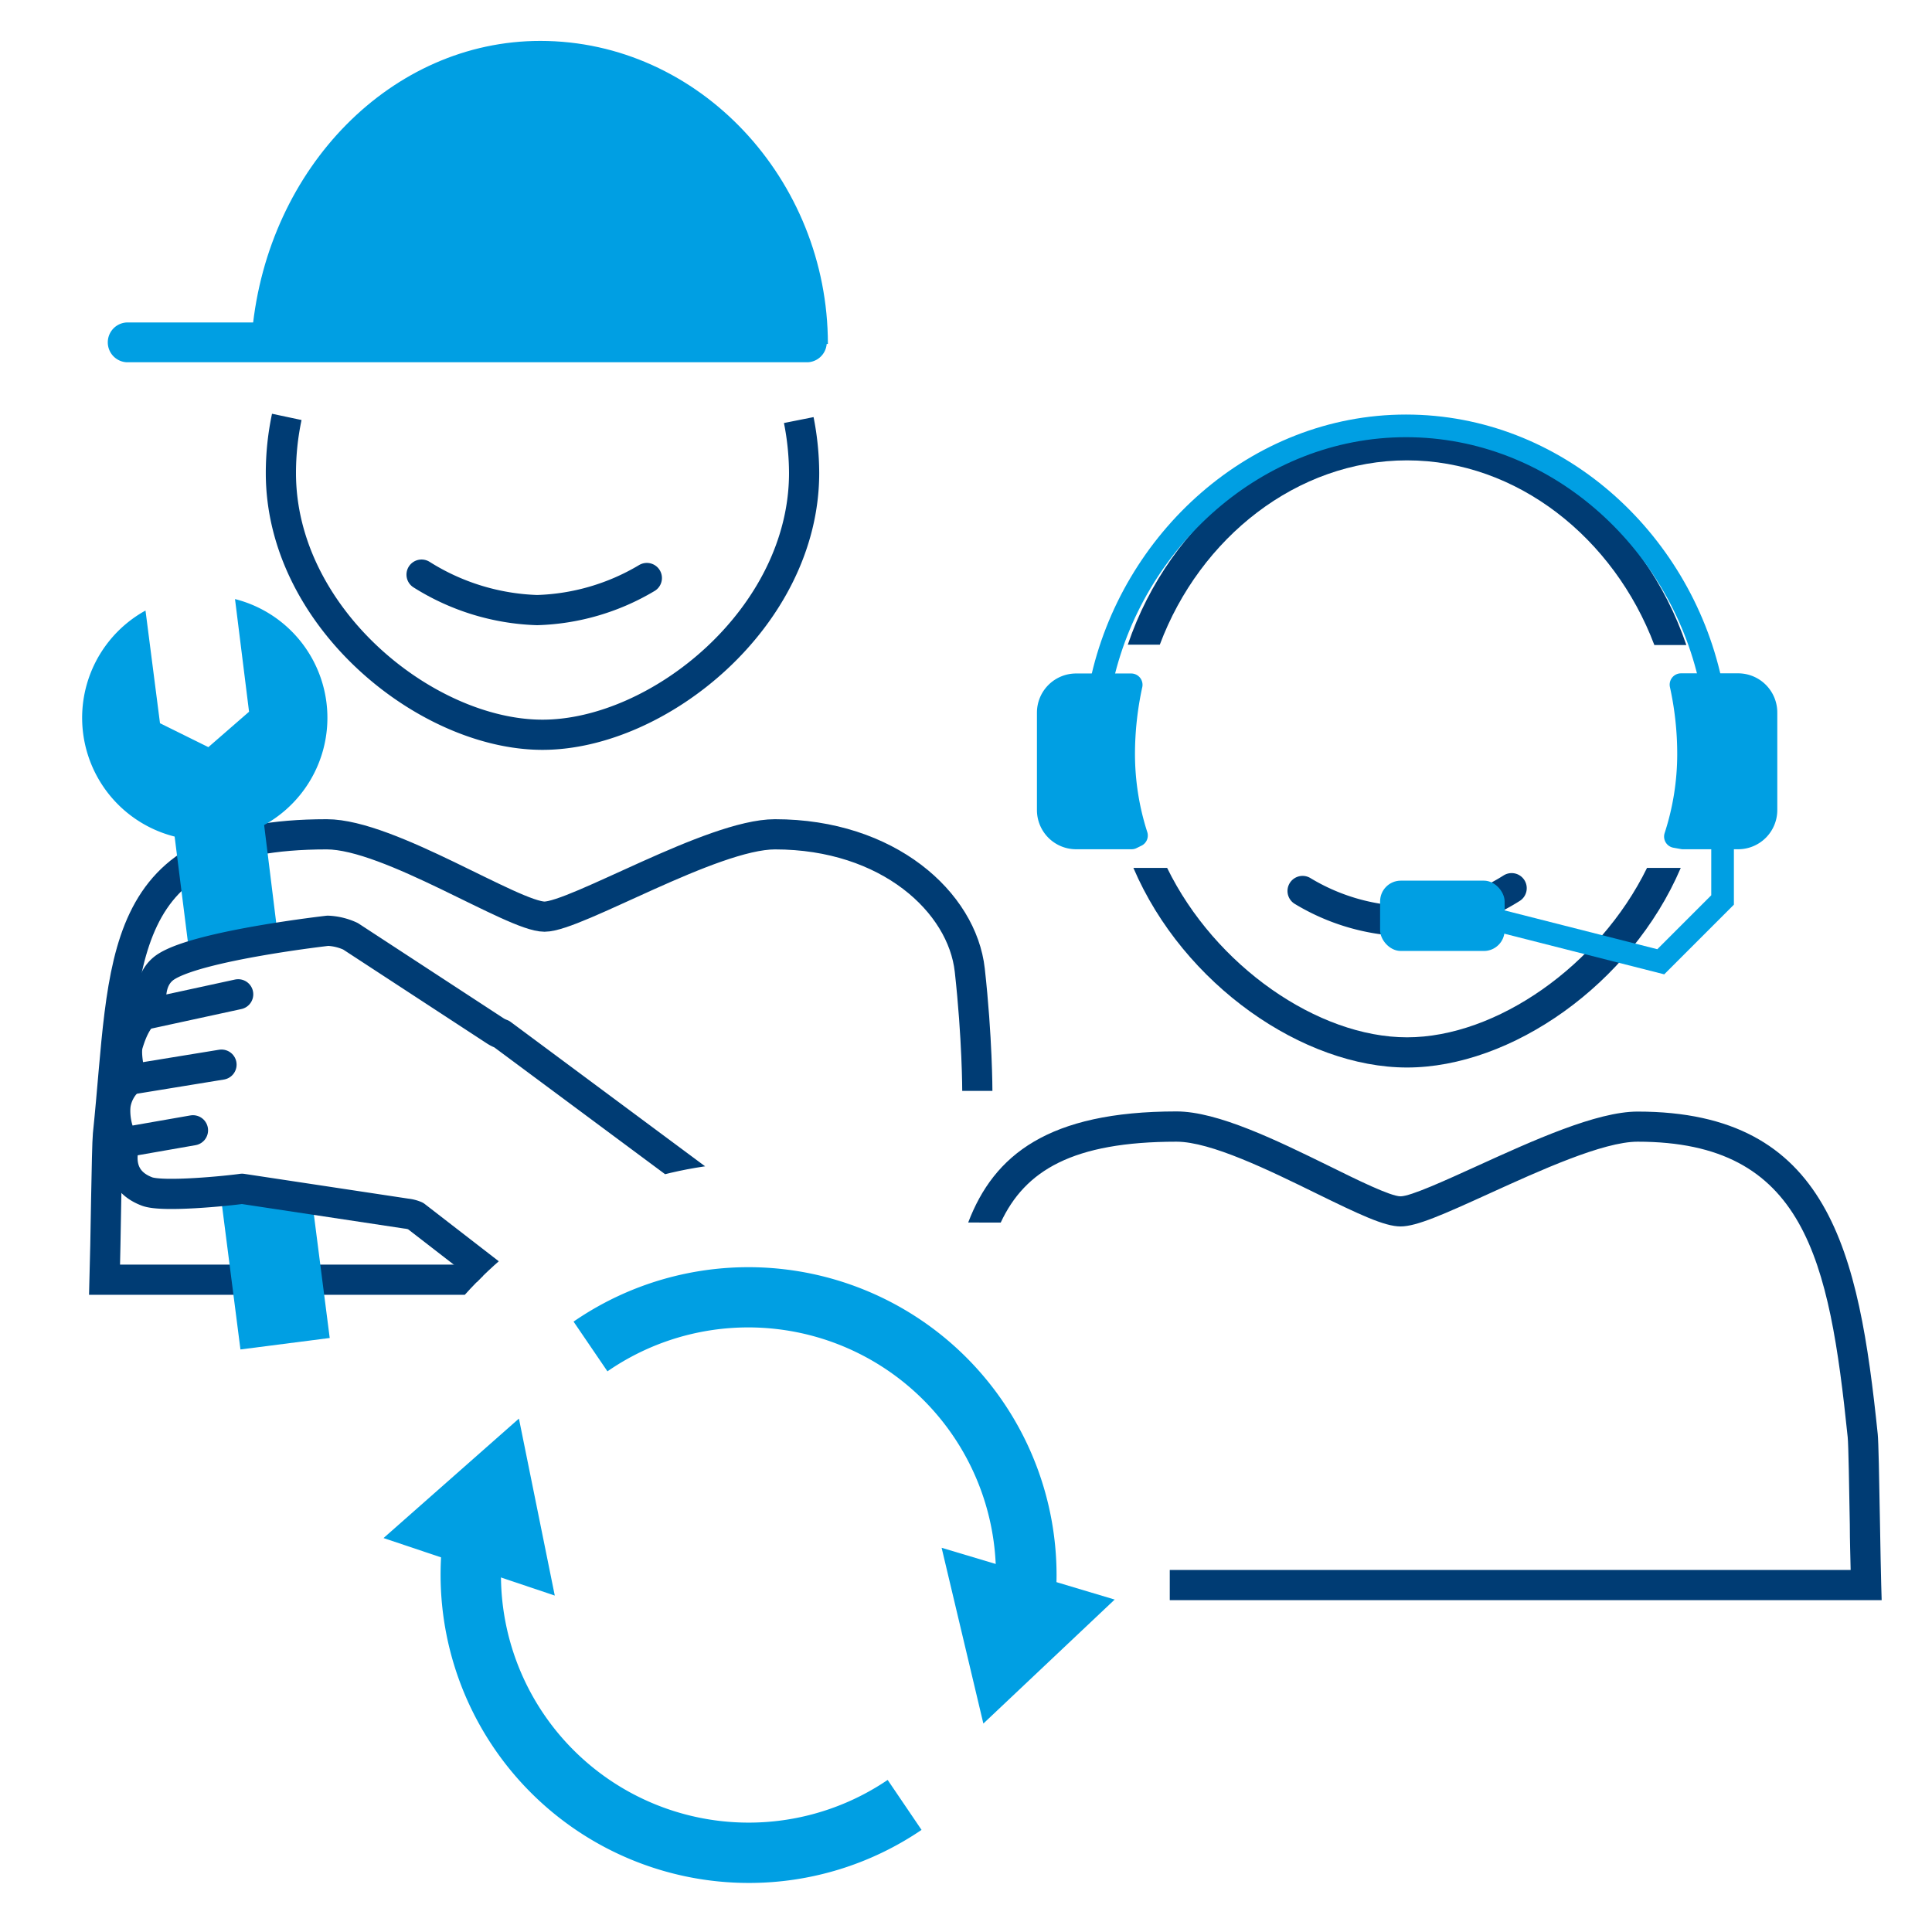 <svg xmlns="http://www.w3.org/2000/svg" xmlns:xlink="http://www.w3.org/1999/xlink" width="256" height="256" viewBox="0 0 256 256">
  <defs>
    <clipPath id="clip-path">
      <path d="M101,154a52.78,52.78,0,0,1,36,14.12V-3H-4V195H49.38A53,53,0,0,1,101,154Z" style="fill: none"/>
    </clipPath>
  </defs>
  <title>Refresher Training</title>
  <g id="Your_Icons" data-name="Your Icons">
    <g>
      <path d="M153.68,85.42C159,71.23,171.88,61,186.44,61s27.41,10.28,32.77,24.47h4.24C217.85,69,203.16,57,186.44,57S155,69,149.44,85.42Z" style="fill: #003c74"/>
      <path d="M218.24,115c-6.37,13-20,22.45-31.8,22.45S161,128,154.65,115h-4.47c6.63,15.5,22.54,26.45,36.26,26.45S216.08,130.5,222.71,115Z" style="fill: #003c74"/>
    </g>
    <path d="M200.3,117.69a28.33,28.33,0,0,1-14.22,4.37,27.79,27.79,0,0,1-13.48-4" style="fill: none;stroke: #003c74;stroke-linecap: round;stroke-miterlimit: 10;stroke-width: 4px"/>
    <rect x="182.87" y="116.69" width="16.5" height="9.32" rx="2.75" style="fill: #009fe3"/>
    <path d="M145.89,90.65c4-19,20.58-34.22,40.41-34.22s36.23,15,40.35,33.86" style="fill: none;stroke: #009fe3;stroke-miterlimit: 10;stroke-width: 3px"/>
    <path d="M150.59,110.71a35.37,35.37,0,0,1-1.7-10.76,43.31,43.31,0,0,1,1-9.21h-7.3a3.69,3.69,0,0,0-3.69,3.69v12.91a3.69,3.69,0,0,0,3.69,3.69h7.35Z" style="fill: #009fe3;stroke: #009fe3;stroke-linejoin: round;stroke-width: 3px"/>
    <path d="M222,110.85a35.33,35.33,0,0,0,1.74-10.9,42.79,42.79,0,0,0-1-9.23l.73,0h6.88A3.69,3.69,0,0,1,234,94.43v12.91a3.69,3.69,0,0,1-3.69,3.69H223Z" style="fill: #009fe3;stroke: #009fe3;stroke-linejoin: round;stroke-width: 3px"/>
    <polyline points="228.25 111.03 228.25 119.25 220.06 127.44 195.43 121.18" style="fill: none;stroke: #009fe3;stroke-miterlimit: 10;stroke-width: 3px"/>
    <path d="M132.6,162c3.21-6.9,9.54-10.72,23.3-10.72,4.53,0,12.27,3.79,18.49,6.84,5.72,2.8,9.06,4.39,11.19,4.39s5.65-1.58,11.76-4.36c6.72-3.06,15.08-6.87,19.65-6.87,22.15,0,25.4,15.51,27.84,39.16.1.92.2,6.84.28,11.59,0,2.19.08,4.3.11,6H155v4h94.33l-.06-2.06c-.05-1.68-.1-4.75-.16-8-.11-6.55-.2-10.92-.3-11.93-2.5-24.22-6.43-42.75-31.82-42.75-5.44,0-13.87,3.84-21.31,7.23-4.11,1.87-8.77,4-10.1,4s-5.81-2.21-9.43-4c-6.93-3.4-14.79-7.25-20.25-7.25-17,0-24.2,5.77-27.61,14.72Z" style="fill: #003c74"/>
    <g>
      <path d="M99.19,249.5a40.85,40.85,0,0,1-40.81-40.81,41.36,41.36,0,0,1,.31-5.11l7.94,1a33.26,33.26,0,0,0-.25,4.12,32.82,32.82,0,0,0,51.24,27.15l4.49,6.62A40.64,40.64,0,0,1,99.19,249.5Z" style="fill: #009fe3"/>
      <polygon points="73.51 211.42 68.76 187.97 50.82 203.8 73.51 211.42" style="fill: #009fe3"/>
    </g>
    <g>
      <path d="M139.83,212.44l-8-.73c.09-1,.14-2,.14-3a32.82,32.82,0,0,0-51.48-27L76,175.12a40.83,40.83,0,0,1,64,33.57C140,209.94,139.94,211.2,139.83,212.44Z" style="fill: #009fe3"/>
      <polygon points="124.77 205.09 130.3 228.38 147.7 211.95 124.77 205.09" style="fill: #009fe3"/>
    </g>
    <path d="M33.42,43.86C35.51,22.14,51.93,5.42,71.59,5.42c21.09,0,38.11,18.4,38.11,40.15l-4.44.16Z" style="fill: #009fe3"/>
    <path d="M16.76,48h90.31a2.64,2.64,0,0,0,0-5.27H16.76a2.64,2.64,0,0,0,0,5.27Z" style="fill: #009fe3"/>
    <g style="clip-path: url(#clip-path)">
      <path d="M38,55.24a35.83,35.83,0,0,0-.78,7.45c0,19.14,19.27,34.67,34.66,34.67s34.67-15.53,34.67-34.7a36.72,36.72,0,0,0-.71-7" style="fill: none;stroke: #003c74;stroke-miterlimit: 10;stroke-width: 4px"/>
      <path d="M55.86,76.14a30.51,30.51,0,0,0,15.31,4.7,30.07,30.07,0,0,0,14.54-4.25" style="fill: none;stroke: #003c74;stroke-linecap: round;stroke-miterlimit: 10;stroke-width: 4px"/>
      <path d="M64,169.57H13.86c.13-4.25.28-17.62.44-19.21,2.4-23.05.5-39.81,29-39.81,8.29,0,24.71,10.91,28.85,10.91s22.23-10.91,30.54-10.91c15,0,24.81,9,25.81,18s1,16,1,16" style="fill: none;stroke: #003c74;stroke-miterlimit: 10;stroke-width: 4px"/>
      <g>
        <path d="M23.14,110.85l2,15.9a86.42,86.42,0,0,1,11.7-2.52L35,109.32a16.23,16.23,0,0,0-3.86-29.94L33,94.31,27.61,99,21.2,95.83,19.28,80.9a16.23,16.23,0,0,0,3.86,29.95Z" style="fill: #009fe3"/>
        <path d="M32.07,157.57c-.52.08-1.59.2-2.89.32l2.68,20.92,11.83-1.52L41.34,159Z" style="fill: #009fe3"/>
      </g>
      <g>
        <path d="M16.59,151.34c-1.1-.9-1.53-3.75-1.23-5.21a5.54,5.54,0,0,1,2-3.22s-.83-3.12-.41-4.53c1.4-4.72,3.23-4.43,3.23-4.43s-1-4.13,1.92-5.91c4.53-2.8,21.34-4.71,21.34-4.71a7.94,7.94,0,0,1,3,.73L65.6,136.58a4.26,4.26,0,0,0,.88.44l52.52,39H74.32l-19.26-14.9a4.23,4.23,0,0,0-1.21-.31l-21.78-3.29c-1.86.27-10.57,1.15-12.61.35-4.73-1.85-2.87-6.58-2.87-6.58" style="fill: none"/>
        <path d="M16.59,151.34c-1.1-.9-1.53-3.75-1.23-5.21a5.54,5.54,0,0,1,2-3.22s-.83-3.12-.41-4.53c1.4-4.72,3.23-4.43,3.23-4.43s-1-4.13,1.92-5.91c4.53-2.8,21.34-4.71,21.34-4.71a7.94,7.94,0,0,1,3,.73L65.6,136.58a4.26,4.26,0,0,0,.88.44l52.52,39H74.32l-19.26-14.9a4.23,4.23,0,0,0-1.21-.31l-21.78-3.29c-1.86.27-10.57,1.15-12.61.35C14.73,156.07,16.59,151.34,16.59,151.34Z" style="fill: none;stroke: #003c74;stroke-linecap: round;stroke-linejoin: round;stroke-width: 4px"/>
        <line x1="19.63" y1="134.34" x2="31.56" y2="131.75" style="fill: none;stroke: #003c74;stroke-linecap: round;stroke-linejoin: round;stroke-width: 4px"/>
        <line x1="17.52" y1="143" x2="29.35" y2="141.07" style="fill: none;stroke: #003c74;stroke-linecap: round;stroke-linejoin: round;stroke-width: 4px"/>
        <line x1="25.57" y1="149.77" x2="16.59" y2="151.34" style="fill: none;stroke: #003c74;stroke-linecap: round;stroke-linejoin: round;stroke-width: 4px"/>
      </g>
    </g>
  </g>
</svg>
